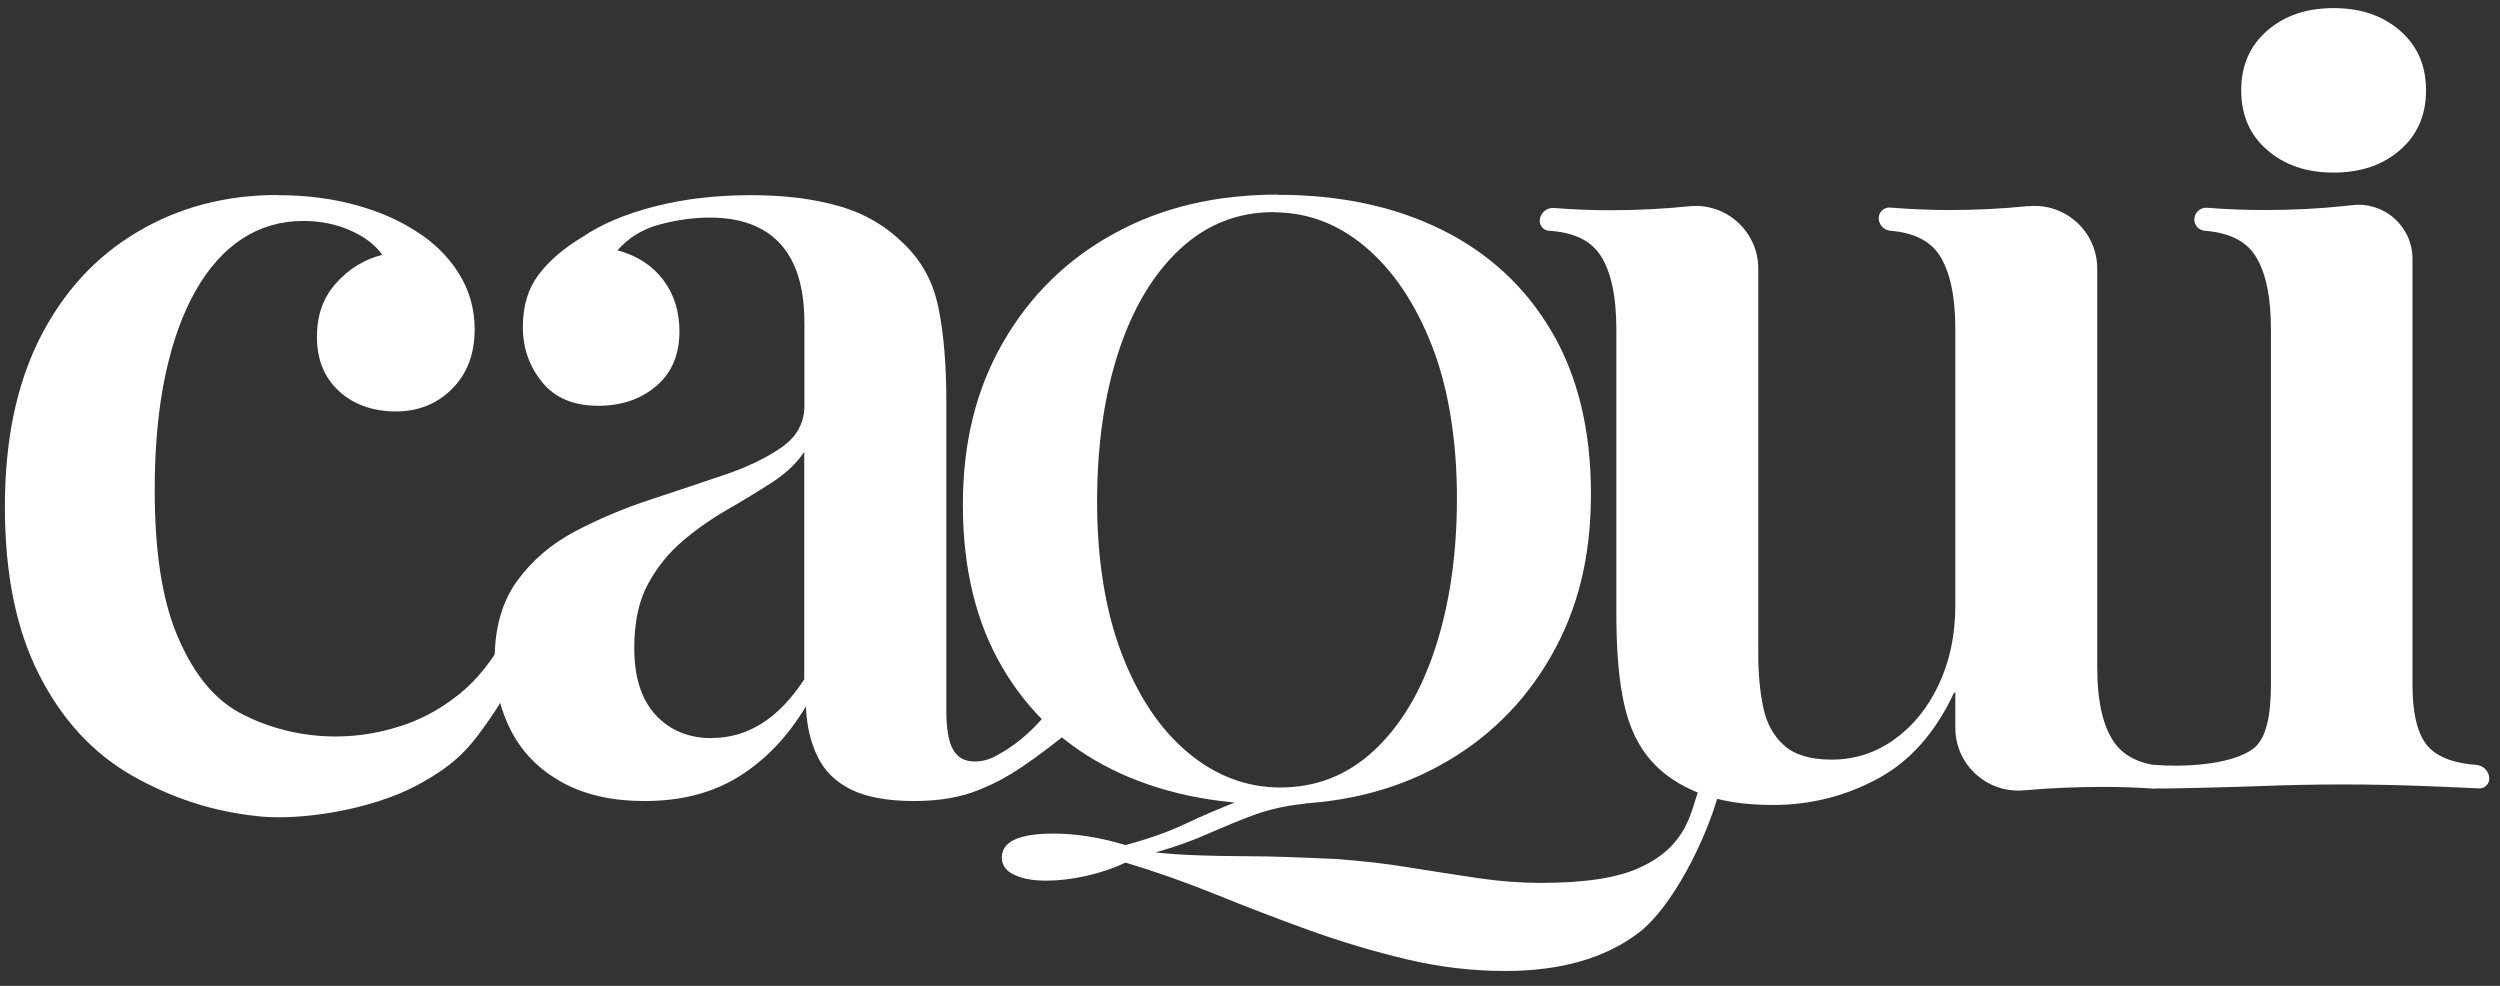 <svg xmlns="http://www.w3.org/2000/svg" id="Camada_1" viewBox="0 0 132.83 52.38"><rect x="0" y="0" width="132.83" height="52.38" fill="#333333" stroke="none"/><defs><style>.cls-1{fill:#fff;}</style></defs><path class="cls-1" d="M14.75,10.37c1.48,0,2.84.17,4.1.51,1.26.34,2.34.81,3.26,1.41.96.6,1.71,1.35,2.27,2.24.56.9.84,1.88.84,2.96,0,1.32-.4,2.37-1.2,3.17s-1.79,1.2-2.99,1.2-2.24-.36-3.02-1.08c-.78-.72-1.17-1.68-1.17-2.87s.34-2.11,1.02-2.87c.68-.76,1.5-1.26,2.45-1.5-.36-.52-.92-.95-1.68-1.29-.76-.34-1.6-.51-2.51-.51-1.2,0-2.27.31-3.23.93-.96.62-1.79,1.54-2.48,2.75-.7,1.22-1.24,2.71-1.62,4.49-.38,1.78-.57,3.82-.57,6.13,0,3.23.39,5.78,1.17,7.66.78,1.88,1.78,3.2,3.02,3.98,1.24.78,4.82,2.34,9.19.79.95-.34,1.9-.86,2.84-1.62.94-.76,1.78-1.83,2.54-3.23l1.14.42c-.44,1.4-1.15,2.79-2.12,4.19-.98,1.4-1.67,2.32-3.8,3.47-2.49,1.35-6.23,1.89-8.37,1.68-2.54-.25-4.73-.99-6.81-2.17-2.07-1.18-3.72-2.96-4.94-5.36-1.22-2.39-1.82-5.36-1.82-8.92s.62-6.49,1.85-8.95c1.24-2.45,2.96-4.34,5.18-5.65,2.21-1.32,4.7-1.97,7.45-1.97Z"></path><path class="cls-1" d="M34.24,42.56c-1.72,0-3.17-.33-4.37-.99-1.2-.66-2.09-1.56-2.69-2.69-.6-1.14-.9-2.4-.9-3.8,0-1.71.4-3.12,1.2-4.22.8-1.1,1.83-1.97,3.08-2.63,1.26-.66,2.58-1.22,3.98-1.68,1.4-.46,2.71-.9,3.95-1.32,1.24-.42,2.25-.91,3.05-1.47.8-.56,1.2-1.3,1.2-2.21v-4.37c0-1.28-.19-2.32-.57-3.14-.38-.82-.94-1.44-1.68-1.85-.74-.42-1.67-.63-2.78-.63-.84,0-1.72.12-2.63.36-.92.24-1.68.7-2.27,1.38,1.04.28,1.84.8,2.42,1.56.58.76.87,1.68.87,2.75,0,1.24-.41,2.2-1.23,2.9-.82.7-1.85,1.05-3.08,1.05-1.32,0-2.31-.42-2.99-1.26-.68-.84-1.02-1.81-1.02-2.93s.28-2.04.84-2.78c.56-.74,1.34-1.41,2.33-2,1-.68,2.27-1.22,3.83-1.62,1.56-.4,3.25-.6,5.09-.6s3.31.19,4.67.57c1.36.38,2.51,1.05,3.47,2,.96.92,1.58,2.05,1.85,3.41.28,1.36.42,3.01.42,4.97v16.39c0,1,.12,1.71.36,2.12.24.42.62.63,1.14.63.4,0,.78-.1,1.14-.3.36-.2,1.44-.75,2.69-2.25l1.09,1.05c-2.77,2.21-3.71,2.6-4.67,3-.96.4-2.11.6-3.47.6s-2.5-.2-3.32-.6c-.82-.4-1.42-.98-1.79-1.74-.38-.76-.59-1.65-.63-2.69-.96,1.6-2.13,2.83-3.53,3.71-1.4.88-3.07,1.32-5.03,1.32ZM37.83,39.21c.96,0,1.84-.26,2.66-.78.82-.52,1.56-1.3,2.24-2.33v-12.09c-.4.6-.97,1.14-1.71,1.62-.74.48-1.53.96-2.36,1.44-.84.48-1.63,1.03-2.36,1.65-.74.62-1.36,1.38-1.85,2.27-.5.9-.75,2.04-.75,3.44,0,1.56.38,2.74,1.14,3.56.76.82,1.75,1.23,2.99,1.23Z"></path><path class="cls-1" d="M67.87,10.35c3.33,0,6.24.62,8.74,1.86,2.5,1.24,4.44,3.04,5.83,5.4,1.39,2.36,2.09,5.24,2.09,8.63s-.71,6.18-2.14,8.66c-1.43,2.48-3.4,4.41-5.91,5.78-2.51,1.38-5.4,2.06-8.66,2.06s-6.24-.62-8.74-1.86-4.44-3.05-5.83-5.43c-1.39-2.38-2.09-5.25-2.09-8.61s.71-6.18,2.14-8.66c1.43-2.48,3.4-4.41,5.91-5.78,2.51-1.38,5.4-2.06,8.66-2.06ZM69.3,41.88l.05.82c-1.02.1-1.94.31-2.75.61s-1.62.64-2.42.99c-.8.36-1.72.69-2.78.99.61.07,1.32.12,2.11.15.8.03,1.63.05,2.5.05s1.72.02,2.57.05c.85.03,1.65.07,2.39.1,1.39.1,2.72.25,3.97.46,1.26.2,2.46.39,3.62.56,1.15.17,2.26.25,3.31.25,2.31,0,4.07-.26,5.27-.82,2.51-1.15,2.69-2.94,3.14-4.21l1.02.35c-.71,2.51-2.48,6.01-4.26,7.35-1.78,1.34-4.14,2.01-7.06,2.01-1.73,0-3.46-.2-5.2-.61-1.73-.41-3.45-.92-5.15-1.53-1.7-.61-3.36-1.25-4.99-1.91-1.63-.66-3.24-1.23-4.84-1.71-.65.31-1.34.54-2.09.71-.75.17-1.46.25-2.14.25s-1.24-.1-1.68-.31c-.44-.2-.66-.51-.66-.92,0-.85.92-1.27,2.75-1.27,1.19,0,2.46.2,3.82.61,1.26-.34,2.33-.72,3.23-1.15.9-.43,1.83-.82,2.8-1.2.97-.37,2.11-.61,3.44-.71ZM67.67,11.27c-1.9,0-3.56.65-4.97,1.96-1.41,1.31-2.5,3.12-3.26,5.43-.76,2.31-1.15,4.98-1.15,8s.43,5.77,1.3,8.05c.87,2.28,2.04,4.03,3.52,5.27,1.48,1.24,3.12,1.86,4.92,1.86,1.9,0,3.56-.65,4.97-1.96,1.41-1.31,2.5-3.12,3.26-5.45.76-2.33,1.15-4.98,1.15-7.97s-.44-5.82-1.32-8.07c-.88-2.26-2.06-4.01-3.52-5.25-1.46-1.24-3.09-1.86-4.89-1.86Z"></path><path class="cls-1" d="M107.75,10.96c1.97-.21,3.68,1.34,3.68,3.31v21.19c0,1.79.3,3.12.9,3.98.59.85,1.64,1.28,3.13,1.29.02,0,.04.02.04.04h0c0,.66-.56,1.17-1.22,1.12-.83-.05-1.66-.08-2.49-.08-1.48,0-2.88.06-4.22.18h-.04c-1.95.18-3.64-1.36-3.64-3.32v-1.85s-.05-.05-.07-.01c-.99,2.12-2.34,3.64-4.03,4.55-1.73.94-3.6,1.41-5.59,1.41-1.56,0-2.86-.21-3.92-.63-1.06-.42-1.91-.99-2.54-1.71-.68-.76-1.16-1.75-1.44-2.99-.28-1.24-.42-2.83-.42-4.79v-15.14c0-1.79-.29-3.12-.87-3.98-.52-.77-1.42-1.19-2.72-1.27-.27-.02-.48-.25-.48-.52h0c0-.4.35-.72.75-.69,1.01.08,2,.12,2.96.12,1.48,0,2.88-.07,4.22-.21h0c1.97-.21,3.68,1.34,3.68,3.31v20.47c0,1.08.09,2.03.27,2.87.18.84.55,1.51,1.11,2,.56.5,1.4.75,2.51.75,1.24,0,2.35-.36,3.35-1.08,1-.72,1.78-1.69,2.36-2.93.58-1.24.87-2.63.87-4.19v-14.66c0-1.79-.29-3.12-.87-3.98-.5-.74-1.36-1.16-2.58-1.26-.35-.03-.62-.32-.62-.67h0c0-.33.28-.59.61-.56,1.06.08,2.09.13,3.1.13,1.48,0,2.88-.07,4.22-.21h0Z"></path><path class="cls-1" d="M124.98,10.9c1.7-.2,3.2,1.13,3.2,2.85v22.61c0,1.68.31,2.81.93,3.41.52.5,1.34.79,2.46.87.38.03.69.35.69.73h0c0,.3-.25.53-.54.52-.69-.03-1.6-.08-2.75-.12-1.48-.06-2.97-.09-4.49-.09s-2.97.03-4.49.09c-1.13.04-4.92.15-5.62.12-.35-.02-.36-.27-.36-.62h0c0-.33.15-.65.47-.63,1.3.11,4.03.06,5.25-.87.68-.52.93-1.74.93-3.41v-18.85c0-1.79-.29-3.12-.87-3.98-.51-.75-1.39-1.17-2.65-1.27-.31-.02-.55-.29-.55-.6h0c0-.36.31-.65.68-.62,1.04.08,2.05.12,3.03.12,1.48,0,2.88-.07,4.22-.21.16-.02.32-.04.48-.05ZM123.99.43c1.44,0,2.61.4,3.53,1.2.92.8,1.38,1.85,1.38,3.17s-.46,2.37-1.38,3.17c-.92.8-2.09,1.2-3.53,1.2s-2.61-.4-3.53-1.2c-.92-.8-1.38-1.85-1.38-3.17s.46-2.37,1.38-3.17c.92-.8,2.09-1.2,3.53-1.2Z"></path></svg>